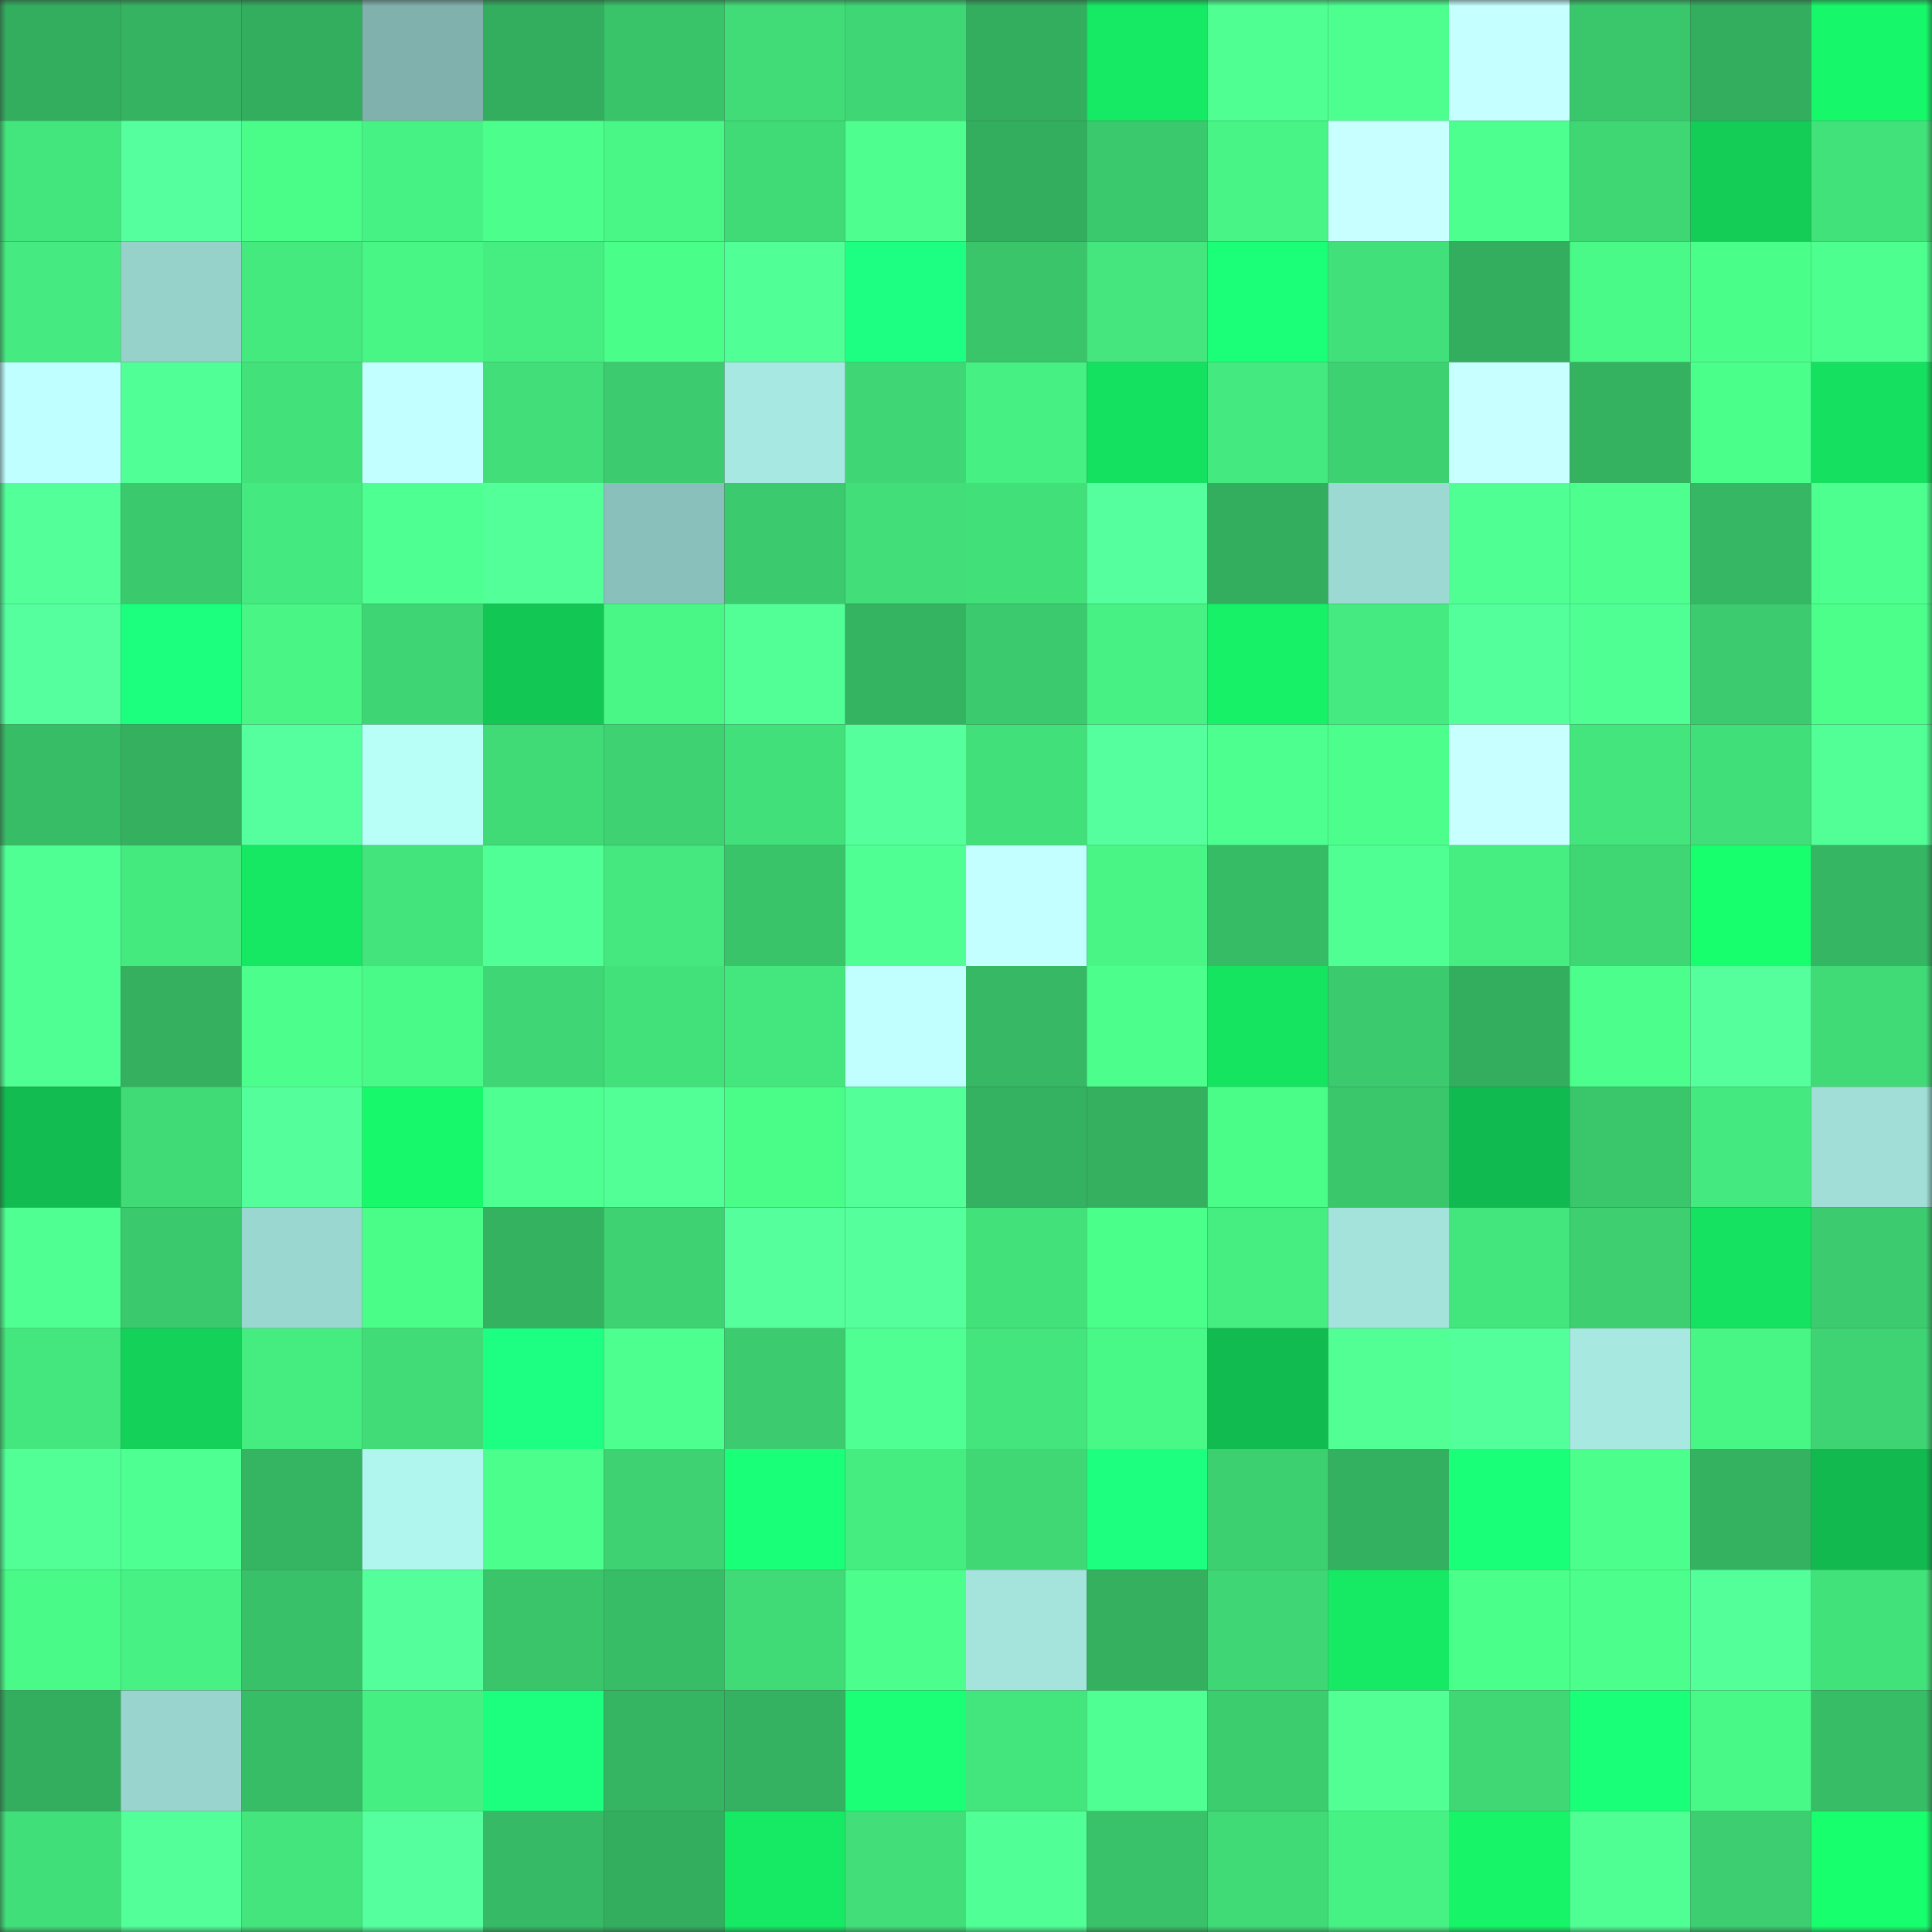 <svg viewBox="0 0 160 160" fill="none" role="img" xmlns="http://www.w3.org/2000/svg" width="240" height="240" name="lens%2Cessentation.lens"><rect x="0" y="0" width="160" height="160" fill="#333333" stroke="none"/><mask id="530702325" mask-type="alpha" maskUnits="userSpaceOnUse" x="0" y="0" width="160" height="160"><rect width="160" height="160" fill="#FFFFFF"></rect></mask><g mask="url(#530702325)"><rect x="0" y="0" width="10" height="10" fill="#33ae5f"></rect><rect x="10" y="0" width="10" height="10" fill="#35b361"></rect><rect x="20" y="0" width="10" height="10" fill="#33ae5f"></rect><rect x="30" y="0" width="10" height="10" fill="#80b1ac"></rect><rect x="40" y="0" width="10" height="10" fill="#33ae5f"></rect><rect x="50" y="0" width="10" height="10" fill="#39c46a"></rect><rect x="60" y="0" width="10" height="10" fill="#41dc78"></rect><rect x="70" y="0" width="10" height="10" fill="#3fd775"></rect><rect x="80" y="0" width="10" height="10" fill="#33ae5f"></rect><rect x="90" y="0" width="10" height="10" fill="#16e963"></rect><rect x="100" y="0" width="10" height="10" fill="#4fff92"></rect><rect x="110" y="0" width="10" height="10" fill="#4dff8f"></rect><rect x="120" y="0" width="10" height="10" fill="#c5ffff"></rect><rect x="130" y="0" width="10" height="10" fill="#3ac76c"></rect><rect x="140" y="0" width="10" height="10" fill="#33ae5f"></rect><rect x="150" y="0" width="10" height="10" fill="#17f76a"></rect><rect x="0" y="10" width="10" height="10" fill="#43e57d"></rect><rect x="10" y="10" width="10" height="10" fill="#55ff9d"></rect><rect x="20" y="10" width="10" height="10" fill="#4afd89"></rect><rect x="30" y="10" width="10" height="10" fill="#47f284"></rect><rect x="40" y="10" width="10" height="10" fill="#4cff8c"></rect><rect x="50" y="10" width="10" height="10" fill="#48f786"></rect><rect x="60" y="10" width="10" height="10" fill="#40db77"></rect><rect x="70" y="10" width="10" height="10" fill="#4eff90"></rect><rect x="80" y="10" width="10" height="10" fill="#33ae5f"></rect><rect x="90" y="10" width="10" height="10" fill="#3bc96d"></rect><rect x="100" y="10" width="10" height="10" fill="#48f485"></rect><rect x="110" y="10" width="10" height="10" fill="#c8ffff"></rect><rect x="120" y="10" width="10" height="10" fill="#4dff8f"></rect><rect x="130" y="10" width="10" height="10" fill="#3fd674"></rect><rect x="140" y="10" width="10" height="10" fill="#13cd57"></rect><rect x="150" y="10" width="10" height="10" fill="#42e27b"></rect><rect x="0" y="20" width="10" height="10" fill="#45eb80"></rect><rect x="10" y="20" width="10" height="10" fill="#96d1ca"></rect><rect x="20" y="20" width="10" height="10" fill="#45ea7f"></rect><rect x="30" y="20" width="10" height="10" fill="#48f686"></rect><rect x="40" y="20" width="10" height="10" fill="#46ee81"></rect><rect x="50" y="20" width="10" height="10" fill="#4afe8a"></rect><rect x="60" y="20" width="10" height="10" fill="#51ff97"></rect><rect x="70" y="20" width="10" height="10" fill="#1dff82"></rect><rect x="80" y="20" width="10" height="10" fill="#3ac56b"></rect><rect x="90" y="20" width="10" height="10" fill="#44e67d"></rect><rect x="100" y="20" width="10" height="10" fill="#1aff77"></rect><rect x="110" y="20" width="10" height="10" fill="#42e07a"></rect><rect x="120" y="20" width="10" height="10" fill="#33ae5f"></rect><rect x="130" y="20" width="10" height="10" fill="#49fa88"></rect><rect x="140" y="20" width="10" height="10" fill="#4afe8a"></rect><rect x="150" y="20" width="10" height="10" fill="#4dff8e"></rect><rect x="0" y="30" width="10" height="10" fill="#c0ffff"></rect><rect x="10" y="30" width="10" height="10" fill="#50ff95"></rect><rect x="20" y="30" width="10" height="10" fill="#42e17a"></rect><rect x="30" y="30" width="10" height="10" fill="#c2ffff"></rect><rect x="40" y="30" width="10" height="10" fill="#41de79"></rect><rect x="50" y="30" width="10" height="10" fill="#3ccb6e"></rect><rect x="60" y="30" width="10" height="10" fill="#a7e9e2"></rect><rect x="70" y="30" width="10" height="10" fill="#3fd775"></rect><rect x="80" y="30" width="10" height="10" fill="#46f083"></rect><rect x="90" y="30" width="10" height="10" fill="#15e160"></rect><rect x="100" y="30" width="10" height="10" fill="#44ea7f"></rect><rect x="110" y="30" width="10" height="10" fill="#3dd172"></rect><rect x="120" y="30" width="10" height="10" fill="#c8ffff"></rect><rect x="130" y="30" width="10" height="10" fill="#34b260"></rect><rect x="140" y="30" width="10" height="10" fill="#4bff8b"></rect><rect x="150" y="30" width="10" height="10" fill="#15e060"></rect><rect x="0" y="40" width="10" height="10" fill="#53ff99"></rect><rect x="10" y="40" width="10" height="10" fill="#3bc96d"></rect><rect x="20" y="40" width="10" height="10" fill="#44ea7f"></rect><rect x="30" y="40" width="10" height="10" fill="#4eff91"></rect><rect x="40" y="40" width="10" height="10" fill="#53ff99"></rect><rect x="50" y="40" width="10" height="10" fill="#8ac0bb"></rect><rect x="60" y="40" width="10" height="10" fill="#3bca6e"></rect><rect x="70" y="40" width="10" height="10" fill="#41de79"></rect><rect x="80" y="40" width="10" height="10" fill="#42e079"></rect><rect x="90" y="40" width="10" height="10" fill="#55ff9d"></rect><rect x="100" y="40" width="10" height="10" fill="#33ae5f"></rect><rect x="110" y="40" width="10" height="10" fill="#9cd9d2"></rect><rect x="120" y="40" width="10" height="10" fill="#4fff93"></rect><rect x="130" y="40" width="10" height="10" fill="#4eff90"></rect><rect x="140" y="40" width="10" height="10" fill="#36b763"></rect><rect x="150" y="40" width="10" height="10" fill="#4dff8e"></rect><rect x="0" y="50" width="10" height="10" fill="#55ff9e"></rect><rect x="10" y="50" width="10" height="10" fill="#1cff7e"></rect><rect x="20" y="50" width="10" height="10" fill="#48f585"></rect><rect x="30" y="50" width="10" height="10" fill="#3ed574"></rect><rect x="40" y="50" width="10" height="10" fill="#13c755"></rect><rect x="50" y="50" width="10" height="10" fill="#48f786"></rect><rect x="60" y="50" width="10" height="10" fill="#51ff96"></rect><rect x="70" y="50" width="10" height="10" fill="#34b361"></rect><rect x="80" y="50" width="10" height="10" fill="#3bca6e"></rect><rect x="90" y="50" width="10" height="10" fill="#47f183"></rect><rect x="100" y="50" width="10" height="10" fill="#17f167"></rect><rect x="110" y="50" width="10" height="10" fill="#45eb80"></rect><rect x="120" y="50" width="10" height="10" fill="#53ff9a"></rect><rect x="130" y="50" width="10" height="10" fill="#50ff94"></rect><rect x="140" y="50" width="10" height="10" fill="#3ccc6f"></rect><rect x="150" y="50" width="10" height="10" fill="#4bff8a"></rect><rect x="0" y="60" width="10" height="10" fill="#37bd66"></rect><rect x="10" y="60" width="10" height="10" fill="#34b05f"></rect><rect x="20" y="60" width="10" height="10" fill="#55ff9d"></rect><rect x="30" y="60" width="10" height="10" fill="#b8fff8"></rect><rect x="40" y="60" width="10" height="10" fill="#40da76"></rect><rect x="50" y="60" width="10" height="10" fill="#3ed272"></rect><rect x="60" y="60" width="10" height="10" fill="#42e07a"></rect><rect x="70" y="60" width="10" height="10" fill="#54ff9c"></rect><rect x="80" y="60" width="10" height="10" fill="#42e07a"></rect><rect x="90" y="60" width="10" height="10" fill="#55ff9d"></rect><rect x="100" y="60" width="10" height="10" fill="#4dff8f"></rect><rect x="110" y="60" width="10" height="10" fill="#4cff8d"></rect><rect x="120" y="60" width="10" height="10" fill="#c8ffff"></rect><rect x="130" y="60" width="10" height="10" fill="#43e57c"></rect><rect x="140" y="60" width="10" height="10" fill="#41df79"></rect><rect x="150" y="60" width="10" height="10" fill="#51ff96"></rect><rect x="0" y="70" width="10" height="10" fill="#50ff94"></rect><rect x="10" y="70" width="10" height="10" fill="#45ea7f"></rect><rect x="20" y="70" width="10" height="10" fill="#16e863"></rect><rect x="30" y="70" width="10" height="10" fill="#43e47c"></rect><rect x="40" y="70" width="10" height="10" fill="#50ff95"></rect><rect x="50" y="70" width="10" height="10" fill="#44e87e"></rect><rect x="60" y="70" width="10" height="10" fill="#39c46a"></rect><rect x="70" y="70" width="10" height="10" fill="#50ff94"></rect><rect x="80" y="70" width="10" height="10" fill="#c4ffff"></rect><rect x="90" y="70" width="10" height="10" fill="#48f585"></rect><rect x="100" y="70" width="10" height="10" fill="#37bc66"></rect><rect x="110" y="70" width="10" height="10" fill="#50ff93"></rect><rect x="120" y="70" width="10" height="10" fill="#46ee81"></rect><rect x="130" y="70" width="10" height="10" fill="#3fd674"></rect><rect x="140" y="70" width="10" height="10" fill="#18ff6d"></rect><rect x="150" y="70" width="10" height="10" fill="#35b663"></rect><rect x="0" y="80" width="10" height="10" fill="#50ff93"></rect><rect x="10" y="80" width="10" height="10" fill="#34b05f"></rect><rect x="20" y="80" width="10" height="10" fill="#4cff8d"></rect><rect x="30" y="80" width="10" height="10" fill="#49fa88"></rect><rect x="40" y="80" width="10" height="10" fill="#3fd775"></rect><rect x="50" y="80" width="10" height="10" fill="#42e17a"></rect><rect x="60" y="80" width="10" height="10" fill="#44e77d"></rect><rect x="70" y="80" width="10" height="10" fill="#c1ffff"></rect><rect x="80" y="80" width="10" height="10" fill="#36b864"></rect><rect x="90" y="80" width="10" height="10" fill="#4cff8d"></rect><rect x="100" y="80" width="10" height="10" fill="#15e461"></rect><rect x="110" y="80" width="10" height="10" fill="#3bca6e"></rect><rect x="120" y="80" width="10" height="10" fill="#33ae5f"></rect><rect x="130" y="80" width="10" height="10" fill="#4cff8c"></rect><rect x="140" y="80" width="10" height="10" fill="#54ff9c"></rect><rect x="150" y="80" width="10" height="10" fill="#40db77"></rect><rect x="0" y="90" width="10" height="10" fill="#12bc50"></rect><rect x="10" y="90" width="10" height="10" fill="#40db77"></rect><rect x="20" y="90" width="10" height="10" fill="#54ff9b"></rect><rect x="30" y="90" width="10" height="10" fill="#17f96a"></rect><rect x="40" y="90" width="10" height="10" fill="#4eff91"></rect><rect x="50" y="90" width="10" height="10" fill="#51ff96"></rect><rect x="60" y="90" width="10" height="10" fill="#4afd89"></rect><rect x="70" y="90" width="10" height="10" fill="#52ff98"></rect><rect x="80" y="90" width="10" height="10" fill="#34b261"></rect><rect x="90" y="90" width="10" height="10" fill="#34b05f"></rect><rect x="100" y="90" width="10" height="10" fill="#4afd89"></rect><rect x="110" y="90" width="10" height="10" fill="#3ac76c"></rect><rect x="120" y="90" width="10" height="10" fill="#11ba50"></rect><rect x="130" y="90" width="10" height="10" fill="#3ac76c"></rect><rect x="140" y="90" width="10" height="10" fill="#44ea7f"></rect><rect x="150" y="90" width="10" height="10" fill="#a0ded7"></rect><rect x="0" y="100" width="10" height="10" fill="#4fff92"></rect><rect x="10" y="100" width="10" height="10" fill="#3bc96d"></rect><rect x="20" y="100" width="10" height="10" fill="#9bd7d1"></rect><rect x="30" y="100" width="10" height="10" fill="#4afd89"></rect><rect x="40" y="100" width="10" height="10" fill="#34b260"></rect><rect x="50" y="100" width="10" height="10" fill="#3ed272"></rect><rect x="60" y="100" width="10" height="10" fill="#54ff9c"></rect><rect x="70" y="100" width="10" height="10" fill="#54ff9c"></rect><rect x="80" y="100" width="10" height="10" fill="#42e17a"></rect><rect x="90" y="100" width="10" height="10" fill="#4bff8b"></rect><rect x="100" y="100" width="10" height="10" fill="#46ed81"></rect><rect x="110" y="100" width="10" height="10" fill="#a4e3dc"></rect><rect x="120" y="100" width="10" height="10" fill="#43e57d"></rect><rect x="130" y="100" width="10" height="10" fill="#3dcf70"></rect><rect x="140" y="100" width="10" height="10" fill="#15e260"></rect><rect x="150" y="100" width="10" height="10" fill="#3ccc6f"></rect><rect x="0" y="110" width="10" height="10" fill="#44e77d"></rect><rect x="10" y="110" width="10" height="10" fill="#14d259"></rect><rect x="20" y="110" width="10" height="10" fill="#45ed81"></rect><rect x="30" y="110" width="10" height="10" fill="#41dc78"></rect><rect x="40" y="110" width="10" height="10" fill="#1cff82"></rect><rect x="50" y="110" width="10" height="10" fill="#4dff8e"></rect><rect x="60" y="110" width="10" height="10" fill="#3ccc6f"></rect><rect x="70" y="110" width="10" height="10" fill="#50ff94"></rect><rect x="80" y="110" width="10" height="10" fill="#43e57c"></rect><rect x="90" y="110" width="10" height="10" fill="#49f987"></rect><rect x="100" y="110" width="10" height="10" fill="#11bb50"></rect><rect x="110" y="110" width="10" height="10" fill="#51ff95"></rect><rect x="120" y="110" width="10" height="10" fill="#53ff9a"></rect><rect x="130" y="110" width="10" height="10" fill="#a7e8e1"></rect><rect x="140" y="110" width="10" height="10" fill="#48f686"></rect><rect x="150" y="110" width="10" height="10" fill="#3ed373"></rect><rect x="0" y="120" width="10" height="10" fill="#51ff96"></rect><rect x="10" y="120" width="10" height="10" fill="#4eff91"></rect><rect x="20" y="120" width="10" height="10" fill="#35b562"></rect><rect x="30" y="120" width="10" height="10" fill="#b0f5ee"></rect><rect x="40" y="120" width="10" height="10" fill="#4cff8d"></rect><rect x="50" y="120" width="10" height="10" fill="#3ed272"></rect><rect x="60" y="120" width="10" height="10" fill="#1aff78"></rect><rect x="70" y="120" width="10" height="10" fill="#45ed81"></rect><rect x="80" y="120" width="10" height="10" fill="#3fd875"></rect><rect x="90" y="120" width="10" height="10" fill="#1cff7f"></rect><rect x="100" y="120" width="10" height="10" fill="#3dd071"></rect><rect x="110" y="120" width="10" height="10" fill="#34b160"></rect><rect x="120" y="120" width="10" height="10" fill="#1aff78"></rect><rect x="130" y="120" width="10" height="10" fill="#4cff8c"></rect><rect x="140" y="120" width="10" height="10" fill="#34b260"></rect><rect x="150" y="120" width="10" height="10" fill="#11b94f"></rect><rect x="0" y="130" width="10" height="10" fill="#49fa88"></rect><rect x="10" y="130" width="10" height="10" fill="#47f183"></rect><rect x="20" y="130" width="10" height="10" fill="#38c169"></rect><rect x="30" y="130" width="10" height="10" fill="#54ff9b"></rect><rect x="40" y="130" width="10" height="10" fill="#3ac56b"></rect><rect x="50" y="130" width="10" height="10" fill="#37bd66"></rect><rect x="60" y="130" width="10" height="10" fill="#40db77"></rect><rect x="70" y="130" width="10" height="10" fill="#4cff8c"></rect><rect x="80" y="130" width="10" height="10" fill="#a4e4dd"></rect><rect x="90" y="130" width="10" height="10" fill="#34b05f"></rect><rect x="100" y="130" width="10" height="10" fill="#3fd775"></rect><rect x="110" y="130" width="10" height="10" fill="#16ea64"></rect><rect x="120" y="130" width="10" height="10" fill="#4bff8b"></rect><rect x="130" y="130" width="10" height="10" fill="#4cff8c"></rect><rect x="140" y="130" width="10" height="10" fill="#52ff99"></rect><rect x="150" y="130" width="10" height="10" fill="#42e27b"></rect><rect x="0" y="140" width="10" height="10" fill="#33ae5f"></rect><rect x="10" y="140" width="10" height="10" fill="#99d4ce"></rect><rect x="20" y="140" width="10" height="10" fill="#37bd66"></rect><rect x="30" y="140" width="10" height="10" fill="#46ef82"></rect><rect x="40" y="140" width="10" height="10" fill="#1cff7e"></rect><rect x="50" y="140" width="10" height="10" fill="#35b562"></rect><rect x="60" y="140" width="10" height="10" fill="#34b261"></rect><rect x="70" y="140" width="10" height="10" fill="#1aff75"></rect><rect x="80" y="140" width="10" height="10" fill="#43e67d"></rect><rect x="90" y="140" width="10" height="10" fill="#4fff93"></rect><rect x="100" y="140" width="10" height="10" fill="#3ccd6f"></rect><rect x="110" y="140" width="10" height="10" fill="#51ff95"></rect><rect x="120" y="140" width="10" height="10" fill="#3fd875"></rect><rect x="130" y="140" width="10" height="10" fill="#1aff78"></rect><rect x="140" y="140" width="10" height="10" fill="#49f987"></rect><rect x="150" y="140" width="10" height="10" fill="#38bd67"></rect><rect x="0" y="150" width="10" height="10" fill="#41df79"></rect><rect x="10" y="150" width="10" height="10" fill="#52ff99"></rect><rect x="20" y="150" width="10" height="10" fill="#43e57c"></rect><rect x="30" y="150" width="10" height="10" fill="#55ff9d"></rect><rect x="40" y="150" width="10" height="10" fill="#36ba65"></rect><rect x="50" y="150" width="10" height="10" fill="#33ae5f"></rect><rect x="60" y="150" width="10" height="10" fill="#16e964"></rect><rect x="70" y="150" width="10" height="10" fill="#41de79"></rect><rect x="80" y="150" width="10" height="10" fill="#50ff95"></rect><rect x="90" y="150" width="10" height="10" fill="#39c269"></rect><rect x="100" y="150" width="10" height="10" fill="#40da76"></rect><rect x="110" y="150" width="10" height="10" fill="#47f284"></rect><rect x="120" y="150" width="10" height="10" fill="#17f468"></rect><rect x="130" y="150" width="10" height="10" fill="#50ff94"></rect><rect x="140" y="150" width="10" height="10" fill="#3cce70"></rect><rect x="150" y="150" width="10" height="10" fill="#18ff6d"></rect></g></svg>